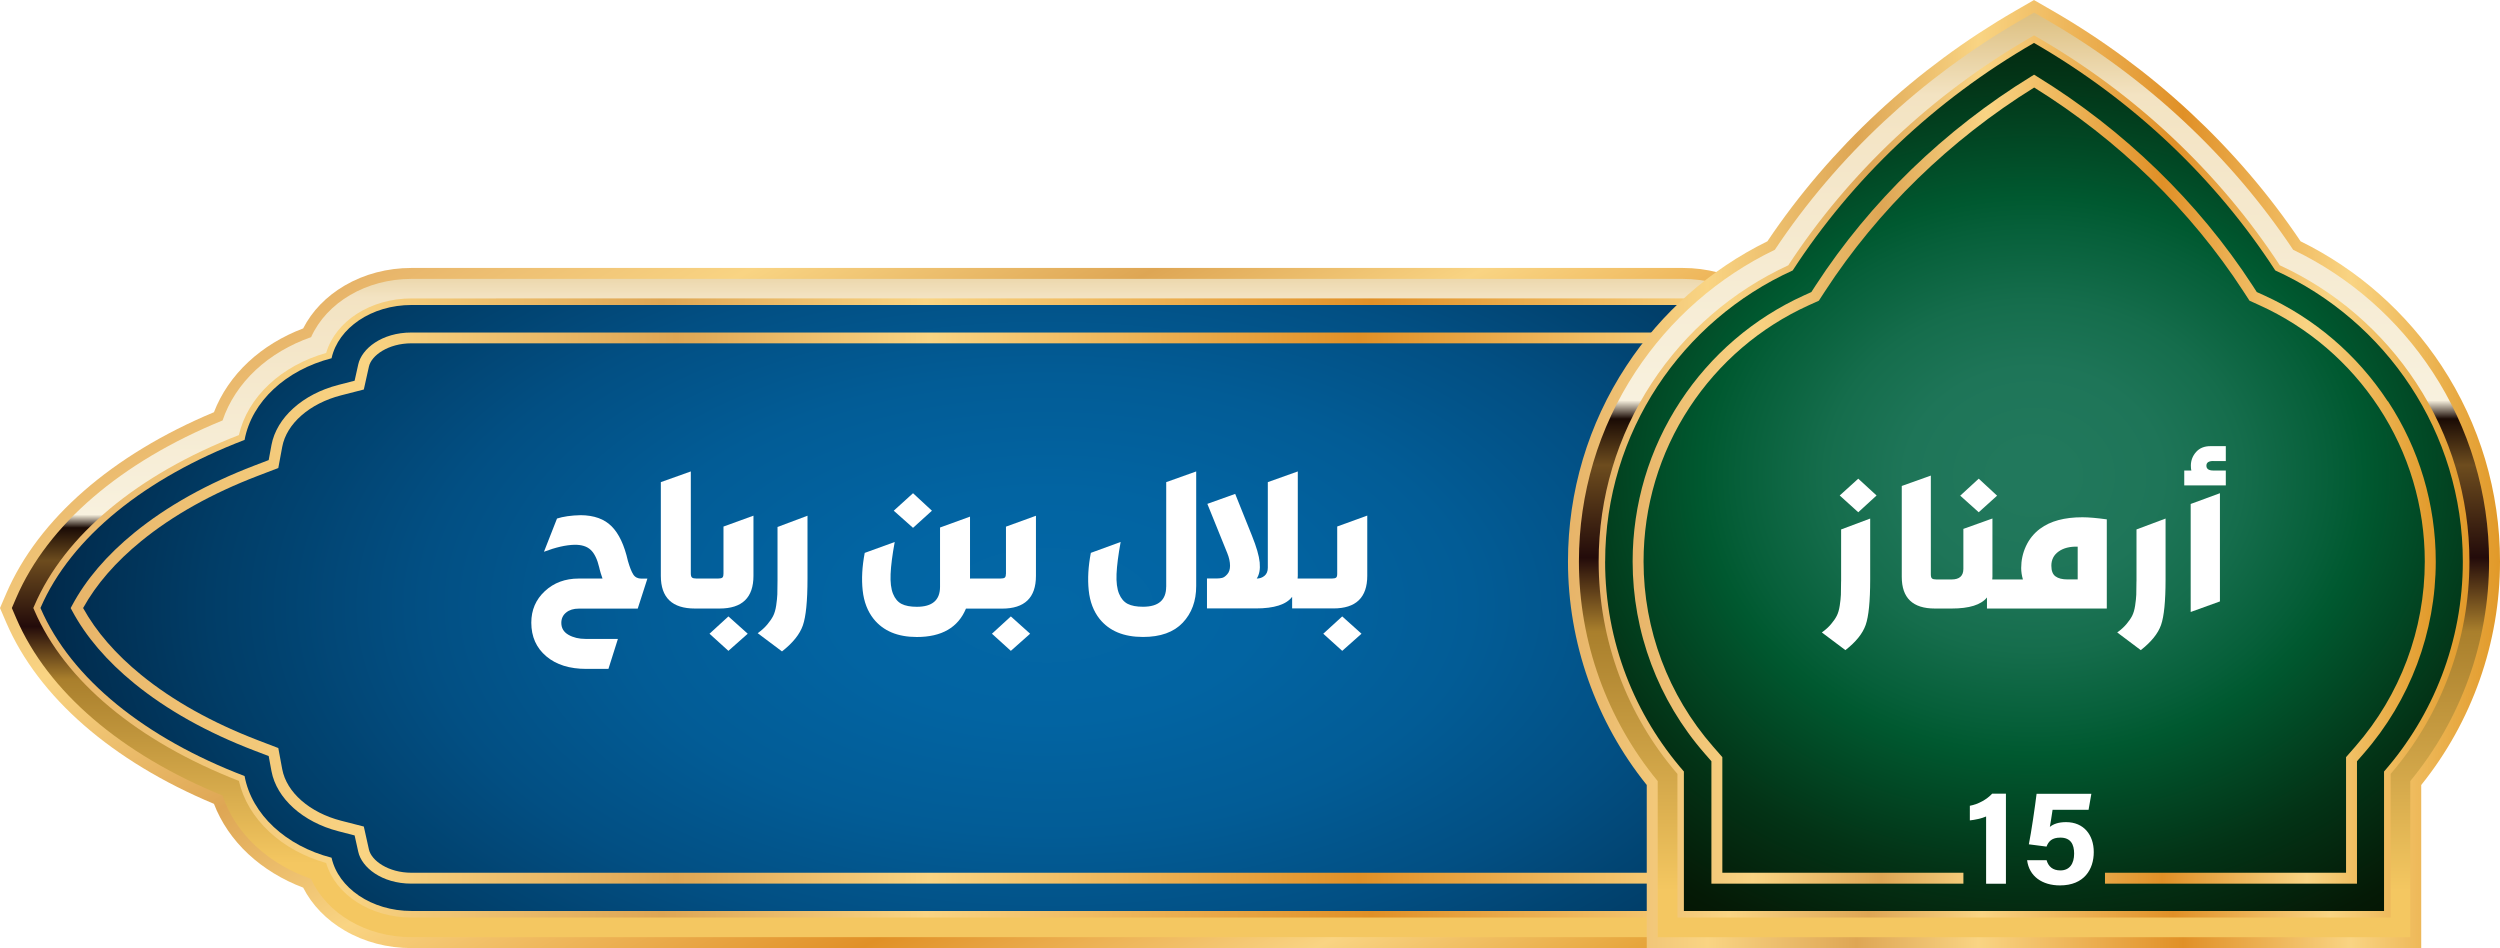 <?xml version="1.0" encoding="UTF-8"?><svg xmlns="http://www.w3.org/2000/svg" xmlns:xlink="http://www.w3.org/1999/xlink" viewBox="0 0 548.7 208.09"><defs><style>.cls-1{fill:url(#GradientFill_6-2);}.cls-2{fill:url(#linear-gradient-2);}.cls-3{fill:url(#GradientFill_6-4);}.cls-4{fill:#fff;}.cls-5{fill:url(#GradientFill_6);}.cls-6{fill:url(#islamic_pattern);opacity:.5;}.cls-6,.cls-7{mix-blend-mode:screen;}.cls-7{fill:url(#New_Pattern);opacity:.41;}.cls-8{isolation:isolate;}.cls-9{fill:url(#GradientFill_6-6);}.cls-10{fill:url(#radial-gradient);}.cls-11{fill:#4c1a40;}.cls-12{fill:#005930;}.cls-13{fill:url(#radial-gradient-2);}.cls-14{fill:none;}.cls-15{fill:url(#GradientFill_6-3);}.cls-16{fill:url(#GradientFill_6-5);}.cls-17{fill:url(#linear-gradient);}</style><linearGradient id="GradientFill_6" x1="-7535.82" y1="253.29" x2="-7397.43" y2="13.59" gradientTransform="translate(-7236.8) rotate(-180) scale(1 -1)" gradientUnits="userSpaceOnUse"><stop offset="0" stop-color="#e19929"/><stop offset=".16" stop-color="#f9d483"/><stop offset=".34" stop-color="#e09027"/><stop offset=".56" stop-color="#f9d483"/><stop offset=".69" stop-color="#dea654"/><stop offset=".85" stop-color="#f9d483"/><stop offset="1" stop-color="#e7b469"/></linearGradient><linearGradient id="linear-gradient" x1="-7466.63" y1="189.54" x2="-7466.63" y2="45.03" gradientTransform="translate(-7236.8) rotate(-180) scale(1 -1)" gradientUnits="userSpaceOnUse"><stop offset="0" stop-color="#f4c761"/><stop offset=".28" stop-color="#a97f2c"/><stop offset=".36" stop-color="#230b0a"/><stop offset=".46" stop-color="#6d4c1e"/><stop offset=".51" stop-color="#1a0b05"/><stop offset=".53" stop-color="#f8f1de"/><stop offset=".86" stop-color="#f3e3c2"/><stop offset="1" stop-color="#d0ab5b"/></linearGradient><linearGradient id="GradientFill_6-2" x1="-7689.13" y1="133.44" x2="-7244.12" y2="133.44" xlink:href="#GradientFill_6"/><radialGradient id="radial-gradient" cx="-7466.63" cy="133.44" fx="-7466.63" fy="133.44" r="232.84" gradientTransform="translate(-7236.8 60.79) rotate(-180) scale(1 -.54)" gradientUnits="userSpaceOnUse"><stop offset="0" stop-color="#0367a6"/><stop offset=".2" stop-color="#0264a2"/><stop offset=".4" stop-color="#025c96"/><stop offset=".59" stop-color="#024f83"/><stop offset=".79" stop-color="#013d67"/><stop offset=".98" stop-color="#012645"/><stop offset="1" stop-color="#012340"/></radialGradient><pattern id="islamic_pattern" x="0" y="0" width="93.63" height="93.62" patternTransform="translate(-4789.12 -7332.09) scale(.13)" patternUnits="userSpaceOnUse" viewBox="0 0 93.63 93.62"><rect class="cls-14" width="93.63" height="93.62"/><path class="cls-11" d="m60.52,79.91h19.39v-19.39l13.71-13.71-13.71-13.71V13.71h-19.39L46.81,0l-13.71,13.71H13.71v19.39L0,46.81l13.71,13.71v19.39h19.39l13.71,13.71,13.71-13.71Zm-36.81-23.53l-9.57-9.57,9.57-9.57v-13.53h13.53l9.57-9.57,9.57,9.57h13.53v13.53l9.57,9.57-9.57,9.57v13.53h-13.53l-9.57,9.57-9.57-9.57h-13.53v-13.53Z"/></pattern><linearGradient id="GradientFill_6-3" x1="-7680.94" y1="133.44" x2="-7252.31" y2="133.44" xlink:href="#GradientFill_6"/><linearGradient id="GradientFill_6-4" x1="-7785.5" y1="104.05" x2="-7580.95" y2="104.05" xlink:href="#GradientFill_6"/><linearGradient id="linear-gradient-2" x1="-7683.23" y1="195.43" x2="-7683.23" y2="-7.49" xlink:href="#linear-gradient"/><linearGradient id="GradientFill_6-5" x1="-7778.79" y1="104.57" x2="-7587.67" y2="104.57" xlink:href="#GradientFill_6"/><radialGradient id="radial-gradient-2" cx="-7683.23" cy="104.68" fx="-7683.23" fy="104.68" r="148.07" gradientTransform="translate(-7236.8 16.47) rotate(-180) scale(1 -.84)" gradientUnits="userSpaceOnUse"><stop offset=".05" stop-color="#21785c"/><stop offset=".19" stop-color="#1e7558"/><stop offset=".31" stop-color="#156d4c"/><stop offset=".44" stop-color="#065f39"/><stop offset=".49" stop-color="#005930"/><stop offset=".71" stop-color="#033316"/><stop offset=".89" stop-color="#051a06"/><stop offset="1" stop-color="#061200"/></radialGradient><pattern id="New_Pattern" x="0" y="0" width="108.63" height="108.62" patternTransform="translate(-4580.75 -7415.38) scale(.12)" patternUnits="userSpaceOnUse" viewBox="0 0 108.63 108.62"><rect class="cls-14" width="108.63" height="108.62"/><path class="cls-12" d="m68.02,87.41h19.39v-19.39l13.71-13.71-13.71-13.71v-19.39h-19.39l-13.71-13.71-13.71,13.71h-19.39v19.39l-13.71,13.71,13.71,13.71v19.39h19.39l13.71,13.71,13.71-13.71Zm-36.81-23.53l-9.57-9.57,9.57-9.57v-13.53h13.53l9.57-9.57,9.57,9.57h13.53v13.53l9.57,9.57-9.57,9.57v13.53h-13.53l-9.57,9.57-9.57-9.57h-13.53v-13.53Z"/></pattern><linearGradient id="GradientFill_6-6" x1="-7771.35" y1="105.16" x2="-7595.1" y2="105.16" xlink:href="#GradientFill_6"/></defs><g class="cls-8"><g id="Layer_2"><g id="M"><path class="cls-5" d="m369.33,208.09c5.27,0,10.33-1.33,14.66-3.86,4.03-2.36,7.17-5.6,9.11-9.41,4.55-1.72,8.7-4.25,12.03-7.36,3.4-3.17,5.99-6.96,7.55-11.03,22.37-9.35,38.53-23.44,45.57-39.75l1.39-3.23-1.39-3.23c-7.04-16.31-23.2-30.4-45.57-39.75-1.56-4.07-4.15-7.87-7.55-11.03-3.34-3.11-7.48-5.64-12.03-7.36-1.95-3.82-5.08-7.06-9.11-9.41-4.32-2.53-9.39-3.86-14.66-3.86H90.31c-5.27,0-10.33,1.33-14.66,3.86-4.03,2.36-7.17,5.6-9.11,9.41-4.55,1.72-8.7,4.25-12.03,7.36-3.4,3.17-5.99,6.96-7.55,11.03-22.37,9.35-38.53,23.44-45.57,39.75l-1.39,3.23,1.39,3.23c7.04,16.31,23.2,30.4,45.57,39.75,1.56,4.07,4.15,7.87,7.55,11.03,3.34,3.11,7.48,5.64,12.03,7.36,1.95,3.82,5.08,7.06,9.11,9.41,4.32,2.53,9.39,3.86,14.66,3.86h279.02Z"/><path class="cls-17" d="m369.33,205.69c9.91,0,18.6-5.16,22.03-12.79,4.63-1.61,8.79-4.07,12.14-7.19,3.42-3.19,5.91-6.99,7.29-11.09,22.32-9.12,38.35-22.87,45.26-38.89l.98-2.28-.98-2.28c-6.91-16.02-22.95-29.77-45.27-38.89-1.37-4.1-3.86-7.9-7.29-11.09-3.35-3.12-7.51-5.58-12.14-7.19-3.43-7.64-12.12-12.79-22.03-12.79H90.31c-9.91,0-18.6,5.16-22.03,12.79-4.63,1.61-8.79,4.07-12.14,7.19-3.42,3.19-5.91,6.99-7.29,11.09-22.32,9.12-38.35,22.88-45.27,38.89l-.98,2.28.98,2.28c6.91,16.02,22.95,29.77,45.27,38.89,1.37,4.1,3.86,7.9,7.29,11.09,3.35,3.12,7.51,5.58,12.14,7.19,3.43,7.64,12.12,12.79,22.03,12.79h279.02Z"/><path class="cls-1" d="m369.33,201.38c8.97,0,16.67-4.98,18.72-11.96,4.83-1.37,9.13-3.73,12.5-6.87,3.42-3.19,5.71-7.03,6.66-11.16,22.29-8.68,38.21-21.94,44.87-37.38l.25-.57-.25-.57c-6.66-15.44-22.59-28.7-44.87-37.38-.95-4.12-3.24-7.97-6.66-11.16-3.36-3.14-7.67-5.5-12.5-6.87-2.05-6.98-9.76-11.96-18.72-11.96H90.31c-8.97,0-16.67,4.98-18.72,11.96-4.83,1.37-9.13,3.73-12.5,6.87-3.42,3.19-5.71,7.03-6.66,11.16-22.29,8.68-38.21,21.94-44.87,37.38l-.25.57.25.57c6.66,15.44,22.59,28.7,44.87,37.38.95,4.12,3.24,7.97,6.66,11.16,3.36,3.14,7.67,5.5,12.5,6.87,2.05,6.98,9.76,11.96,18.72,11.96h279.02Z"/><path class="cls-10" d="m53.68,96.55c1.57-8.45,9.1-15.35,19.09-17.92,1.47-6.64,8.76-11.69,17.54-11.69h279.02c8.78,0,16.07,5.05,17.54,11.69,9.99,2.57,17.52,9.47,19.09,17.92,21.67,8.29,38.05,21.25,44.8,36.89h0c-6.75,15.63-23.14,28.6-44.8,36.89-1.57,8.45-9.1,15.35-19.09,17.92-1.47,6.64-8.76,11.69-17.54,11.69H90.31c-8.78,0-16.07-5.05-17.54-11.69-9.99-2.57-17.52-9.47-19.09-17.92-21.67-8.29-38.05-21.25-44.8-36.89h0c6.75-15.63,23.14-28.6,44.8-36.89Z"/><path class="cls-6" d="m53.68,96.55c1.57-8.45,9.1-15.35,19.09-17.92,1.47-6.64,8.76-11.69,17.54-11.69h279.02c8.78,0,16.07,5.05,17.54,11.69,9.99,2.57,17.52,9.47,19.09,17.92,21.67,8.29,38.05,21.25,44.8,36.89h0c-6.75,15.63-23.14,28.6-44.8,36.89-1.57,8.45-9.1,15.35-19.09,17.92-1.47,6.64-8.76,11.69-17.54,11.69H90.31c-8.78,0-16.07-5.05-17.54-11.69-9.99-2.57-17.52-9.47-19.09-17.92-21.67-8.29-38.05-21.25-44.8-36.89h0c6.75-15.63,23.14-28.6,44.8-36.89Z"/><path class="cls-15" d="m78.63,186.95l-.8-3.59-3.56-.92c-7.8-2.01-13.57-7.19-14.69-13.2l-.61-3.3-3.14-1.2c-10.34-3.96-19.2-8.91-26.35-14.74-6.04-4.92-10.64-10.3-13.67-15.98l-.3-.56.3-.56c3.03-5.69,7.63-11.06,13.67-15.98,7.15-5.83,16.02-10.78,26.35-14.74l3.14-1.2.61-3.3c1.12-6.02,6.88-11.2,14.69-13.2l3.56-.92.8-3.59c.75-3.39,5.1-6.99,11.68-6.99h279.02c6.58,0,10.93,3.6,11.68,6.99l.8,3.59,3.56.92c7.8,2.01,13.57,7.19,14.69,13.2l.61,3.3,3.14,1.2c10.33,3.95,19.2,8.91,26.35,14.74,6.04,4.92,10.64,10.3,13.67,15.98l.3.56-.3.56c-3.03,5.69-7.63,11.06-13.67,15.98-7.15,5.83-16.01,10.78-26.35,14.74l-3.14,1.2-.61,3.3c-1.12,6.02-6.88,11.2-14.69,13.2l-3.56.92-.8,3.59c-.75,3.39-5.1,6.99-11.68,6.99H90.31c-6.58,0-10.93-3.6-11.68-6.99Zm350.03-68.19c-6.95-5.66-15.6-10.49-25.69-14.36l-4.39-1.68-.86-4.63c-.95-5.1-6.02-9.54-12.92-11.32l-4.99-1.28-1.12-5.03c-.55-2.46-4.27-5.11-9.34-5.11H90.31c-5.07,0-8.8,2.65-9.34,5.11l-1.12,5.03-4.99,1.28c-6.9,1.77-11.98,6.22-12.92,11.32l-.86,4.63-4.39,1.68c-10.1,3.86-18.74,8.69-25.69,14.36-5.59,4.55-9.88,9.49-12.76,14.69,2.88,5.2,7.17,10.14,12.76,14.69,6.95,5.66,15.6,10.49,25.69,14.36l4.39,1.68.86,4.63c.95,5.1,6.02,9.54,12.92,11.32l4.99,1.28,1.12,5.03c.55,2.46,4.27,5.11,9.34,5.11h279.02c5.07,0,8.8-2.65,9.34-5.11l1.12-5.03,4.99-1.28c6.9-1.77,11.98-6.22,12.92-11.32l.86-4.63,4.39-1.68c10.1-3.86,18.74-8.69,25.69-14.36,5.59-4.55,9.88-9.49,12.76-14.69-2.88-5.2-7.17-10.14-12.76-14.69Z"/><path class="cls-3" d="m531.41,208.09v-35.8c11.15-13.86,17.29-31.25,17.29-49.06,0-15.33-4.43-30.17-12.82-42.93-7.71-11.73-18.4-21.17-30.95-27.34-13.78-20.52-32.59-38.01-54.43-50.6l-4.08-2.35-4.08,2.35c-21.84,12.6-40.65,30.08-54.43,50.6-12.55,6.17-23.25,15.61-30.95,27.34-8.39,12.76-12.82,27.61-12.82,42.93,0,17.82,6.13,35.2,17.29,49.06v35.8s169.98,0,169.98,0Z"/><path class="cls-2" d="m529.01,205.69v-34.26c11.16-13.55,17.29-30.61,17.29-48.21,0-14.86-4.3-29.25-12.42-41.62-7.6-11.57-18.16-20.81-30.58-26.78-13.62-20.45-32.26-37.86-54-50.4l-2.88-1.66-2.88,1.66c-21.73,12.53-40.38,29.94-54,50.4-12.43,5.98-22.98,15.22-30.58,26.78-8.13,12.37-12.42,26.76-12.42,41.62,0,17.6,6.13,34.66,17.29,48.21v34.26s165.18,0,165.18,0Z"/><path class="cls-16" d="m524.7,201.38v-31.52c11.15-12.97,17.29-29.5,17.29-46.63,0-14.01-4.05-27.58-11.71-39.24-7.39-11.25-17.73-20.15-29.91-25.76-13.3-20.34-31.7-37.64-53.22-50.05l-.72-.41-.72.41c-21.52,12.41-39.91,29.71-53.22,50.05-12.18,5.62-22.52,14.52-29.91,25.76-7.66,11.66-11.71,25.23-11.71,39.24,0,17.13,6.13,33.67,17.29,46.63v31.52s156.55,0,156.55,0Z"/><path class="cls-13" d="m352.3,123.23c0-28.4,16.88-52.85,41.16-63.87,13.05-20.07,31.04-37.3,52.96-49.94h0s0,0,0,0c21.91,12.64,39.91,29.86,52.96,49.94,24.28,11.02,41.16,35.47,41.16,63.87h0c0,17.65-6.52,33.77-17.29,46.1v30.61h-153.67v-30.61c-10.76-12.32-17.29-28.45-17.29-46.1h0Z"/><path class="cls-7" d="m352.3,123.23c0-28.4,16.88-52.85,41.16-63.87,13.05-20.07,31.04-37.3,52.96-49.94h0s0,0,0,0c21.91,12.64,39.91,29.86,52.96,49.94,24.28,11.02,41.16,35.47,41.16,63.87h0c0,17.65-6.52,33.77-17.29,46.1v30.61h-153.67v-30.61c-10.76-12.32-17.29-28.45-17.29-46.1h0Z"/><path class="cls-9" d="m524.06,88.07c-6.69-10.19-16.08-18.23-27.15-23.25l-1.59-.72-.95-1.47c-11.9-18.3-28.26-34.15-47.3-45.85l-.63-.39-.63.39c-19.05,11.7-35.41,27.56-47.3,45.85l-.95,1.47-1.59.72c-11.07,5.02-20.46,13.06-27.15,23.25-6.87,10.44-10.49,22.6-10.49,35.16,0,15.51,5.61,30.48,15.81,42.15l1.48,1.7v26.87h55.31v-2.4h-52.91v-25.37l-2.07-2.37c-9.81-11.23-15.22-25.64-15.22-40.57,0-12.09,3.49-23.79,10.1-33.84,6.44-9.81,15.48-17.55,26.14-22.39l2.23-1.01,1.34-2.06c11.57-17.8,27.44-33.25,45.92-44.73,18.48,11.48,34.35,26.93,45.92,44.73l1.34,2.06,2.23,1.01c10.66,4.84,19.69,12.58,26.14,22.39,6.61,10.05,10.1,21.75,10.1,33.84,0,14.93-5.4,29.34-15.21,40.57l-2.07,2.37v25.37h-52.91v2.4h55.31v-26.87l1.48-1.7c10.19-11.67,15.81-26.64,15.81-42.15,0-12.56-3.63-24.72-10.49-35.16Z"/><path class="cls-4" d="m138.99,126.08c-.39-.6-.78-1.59-1.18-2.98-.78-3.45-1.97-5.98-3.57-7.58-1.59-1.61-3.85-2.42-6.78-2.45-2.12.05-3.85.3-5.21.74l-2.86,7.29c2.56-.97,4.78-1.48,6.66-1.53,1.59-.03,2.8.35,3.62,1.14.82.78,1.44,2.08,1.86,3.88,0,.08.03.2.08.35.1.44.31,1.12.63,2.04h-5.21c-2.98,0-5.46.92-7.44,2.76-1.99,1.84-2.98,4.15-2.98,6.92,0,3.08,1.1,5.54,3.29,7.39s5.12,2.76,8.78,2.76h4.86l2.08-6.58h-7.09c-1.46,0-2.72-.3-3.76-.9-1.05-.6-1.57-1.48-1.57-2.62,0-.94.35-1.7,1.06-2.27.71-.58,1.63-.86,2.78-.86h12.93l2.12-6.58h-1.29c-.81,0-1.41-.3-1.8-.9Z"/><path class="cls-4" d="m158.78,125.96c0,.42-.08.69-.25.82-.17.13-.49.2-.96.2h-4.7c-.47,0-.8-.07-.98-.22-.18-.14-.27-.45-.27-.92v-22.37l-6.58,2.35v20.57c0,4.78,2.49,7.17,7.48,7.17h5.41c4.96,0,7.44-2.39,7.44-7.17v-13.21l-6.58,2.39v10.38Z"/><polygon class="cls-4" points="155.72 139.09 159.87 142.85 164.11 139.09 159.87 135.29 155.72 139.09"/><path class="cls-4" d="m170.65,127.41c0,1.33-.01,2.34-.04,3.02-.03.68-.11,1.5-.25,2.45-.14.95-.37,1.72-.67,2.31-.3.59-.73,1.21-1.29,1.88-.56.67-1.26,1.3-2.1,1.9l5.33,4c2.38-1.86,3.9-3.76,4.58-5.7.68-1.95,1.02-5.37,1.02-10.29v-13.79l-6.58,2.47v11.75Z"/><polygon class="cls-4" points="204.54 112.09 200.39 108.25 196.16 112.09 200.39 115.85 204.54 112.09"/><path class="cls-4" d="m220.77,125.96c0,.42-.08.69-.25.82-.17.13-.49.2-.96.2h-6.62l-.04.08v-13.67l-6.58,2.39v13.01c0,2.93-1.7,4.39-5.09,4.39-1.41,0-2.53-.21-3.35-.63s-1.45-1.16-1.88-2.23c-.43-1.07-.61-2.52-.53-4.35.08-1.83.38-4.17.9-7.01l-6.58,2.39c-.57,2.98-.72,5.72-.45,8.23.27,2.51,1.08,4.6,2.41,6.27,2.12,2.64,5.28,3.96,9.48,3.96,5.46,0,9.05-2.08,10.78-6.23h7.92c4.96,0,7.44-2.39,7.44-7.17v-13.21l-6.58,2.39v10.38Z"/><polygon class="cls-4" points="217.71 139.09 221.86 142.85 226.09 139.09 221.86 135.29 217.71 139.09"/><path class="cls-4" d="m255.95,128.78c0,2.93-1.7,4.39-5.09,4.39-1.41,0-2.53-.21-3.35-.63s-1.46-1.16-1.9-2.23c-.44-1.07-.63-2.52-.55-4.35.08-1.83.38-4.17.9-7.01l-6.54,2.39c-.57,2.95-.73,5.69-.47,8.21.26,2.52,1.06,4.62,2.39,6.29,2.12,2.64,5.29,3.96,9.52,3.96,3.84,0,6.75-1.04,8.72-3.12,1.97-2.08,2.96-4.76,2.96-8.05v-25.16l-6.58,2.35v22.96Z"/><polygon class="cls-4" points="290.43 139.09 294.59 142.85 298.82 139.09 294.59 135.29 290.43 139.09"/><path class="cls-4" d="m293.49,115.58v10.38c0,.42-.08.69-.25.82-.17.13-.49.2-.96.2h-7.48c.03-.13.04-.33.04-.59v-22.92l-6.58,2.35v18.77c0,.78-.24,1.38-.72,1.78-.48.41-1.05.61-1.71.61.58-.89.79-2.06.65-3.53-.14-1.46-.71-3.42-1.7-5.88l-3.68-9.17-6.11,2.19,4.39,10.85c.39.97.59,1.88.59,2.74,0,.78-.2,1.4-.61,1.86-.41.46-.78.72-1.14.8-.35.08-.7.12-1.04.12h-2.27v6.58h10.7c4.05,0,6.71-.85,7.99-2.55v2.55h9.05c4.96,0,7.44-2.39,7.44-7.17v-13.21l-6.58,2.39Z"/><polygon class="cls-4" points="403.78 108.75 407.85 112.43 411.87 108.75 407.85 105.06 403.78 108.75"/><path class="cls-4" d="m404.08,127.6c0,1.29-.01,2.27-.04,2.93-.03.66-.11,1.45-.25,2.38-.14.92-.36,1.67-.65,2.24-.29.57-.71,1.18-1.25,1.82-.54.65-1.22,1.26-2.03,1.84l5.17,3.88c2.31-1.8,3.79-3.64,4.45-5.53.66-1.89.99-5.21.99-9.97v-13.38l-6.38,2.39v11.4Z"/><polygon class="cls-4" points="438.32 108.79 434.29 105.06 430.23 108.79 434.29 112.43 438.32 108.79"/><path class="cls-4" d="m447.75,116.04c-1.37,1.04-2.4,2.32-3.1,3.84s-1.04,3.12-1.04,4.79c0,.84.13,1.67.38,2.51h-6.73c.03-.13.04-.33.04-.61v-12.77l-6.38,2.28v8.78c0,1.54-.86,2.32-2.58,2.32h-3.34c-.46,0-.77-.07-.95-.21-.18-.14-.27-.44-.27-.89v-21.7l-6.38,2.28v19.95c0,4.64,2.42,6.95,7.26,6.95h3.69c3.88,0,6.46-.81,7.75-2.43v2.43h26.3v-19.57c-2.18-.3-3.97-.46-5.36-.46-3.95,0-7.04.84-9.27,2.51Zm8.25,11.13h-2.24c-1.14,0-2.01-.22-2.62-.67-.61-.44-.91-1.22-.91-2.34,0-1.32.53-2.36,1.6-3.12,1.06-.76,2.46-1.11,4.18-1.06v7.18Z"/><path class="cls-4" d="m468.91,127.6c0,1.29-.01,2.27-.04,2.93-.03.66-.11,1.45-.25,2.38-.14.92-.36,1.67-.65,2.24-.29.57-.71,1.18-1.25,1.82s-1.22,1.26-2.03,1.84l5.17,3.88c2.3-1.8,3.79-3.64,4.45-5.53.66-1.89.99-5.21.99-9.97v-13.38l-6.38,2.39v11.4Z"/><polygon class="cls-4" points="480.81 134.32 487.23 132 487.23 108.25 480.81 110.61 480.81 134.32"/><path class="cls-4" d="m485.78,101.19h2.74v-3.27h-3.38c-1.34,0-2.39.43-3.15,1.29-.76.86-1.14,1.86-1.14,3,0,.46.04.81.11,1.06h-1.56v3.27h9.12v-3.27h-2.74c-1.01,0-1.52-.36-1.52-1.06s.51-1.03,1.52-1.03Z"/><path class="cls-4" d="m435.91,193.96v-14.76c-.91.42-2.58.77-3.57.86v-3.21c1.87-.34,3.76-1.41,4.89-2.65h3.03v19.76h-4.36Z"/><path class="cls-4" d="m458.41,177.73h-7.91c-.13,1.05-.47,2.95-.6,3.76.74-.61,1.86-1.05,3.55-1.05,3.9,0,6.09,2.81,6.09,6.57s-2.08,7.32-7.42,7.32c-3.9,0-6.77-2-7.21-5.53h4.28c.38,1.36,1.33,2.24,3.02,2.24,2.04,0,3.02-1.5,3.02-3.68,0-2.06-.76-3.52-3.03-3.52-1.83,0-2.58.8-3.03,1.97l-3.88-.5c.52-2.51,1.37-8.37,1.7-11.08h12.02l-.61,3.5Z"/></g></g></g></svg>